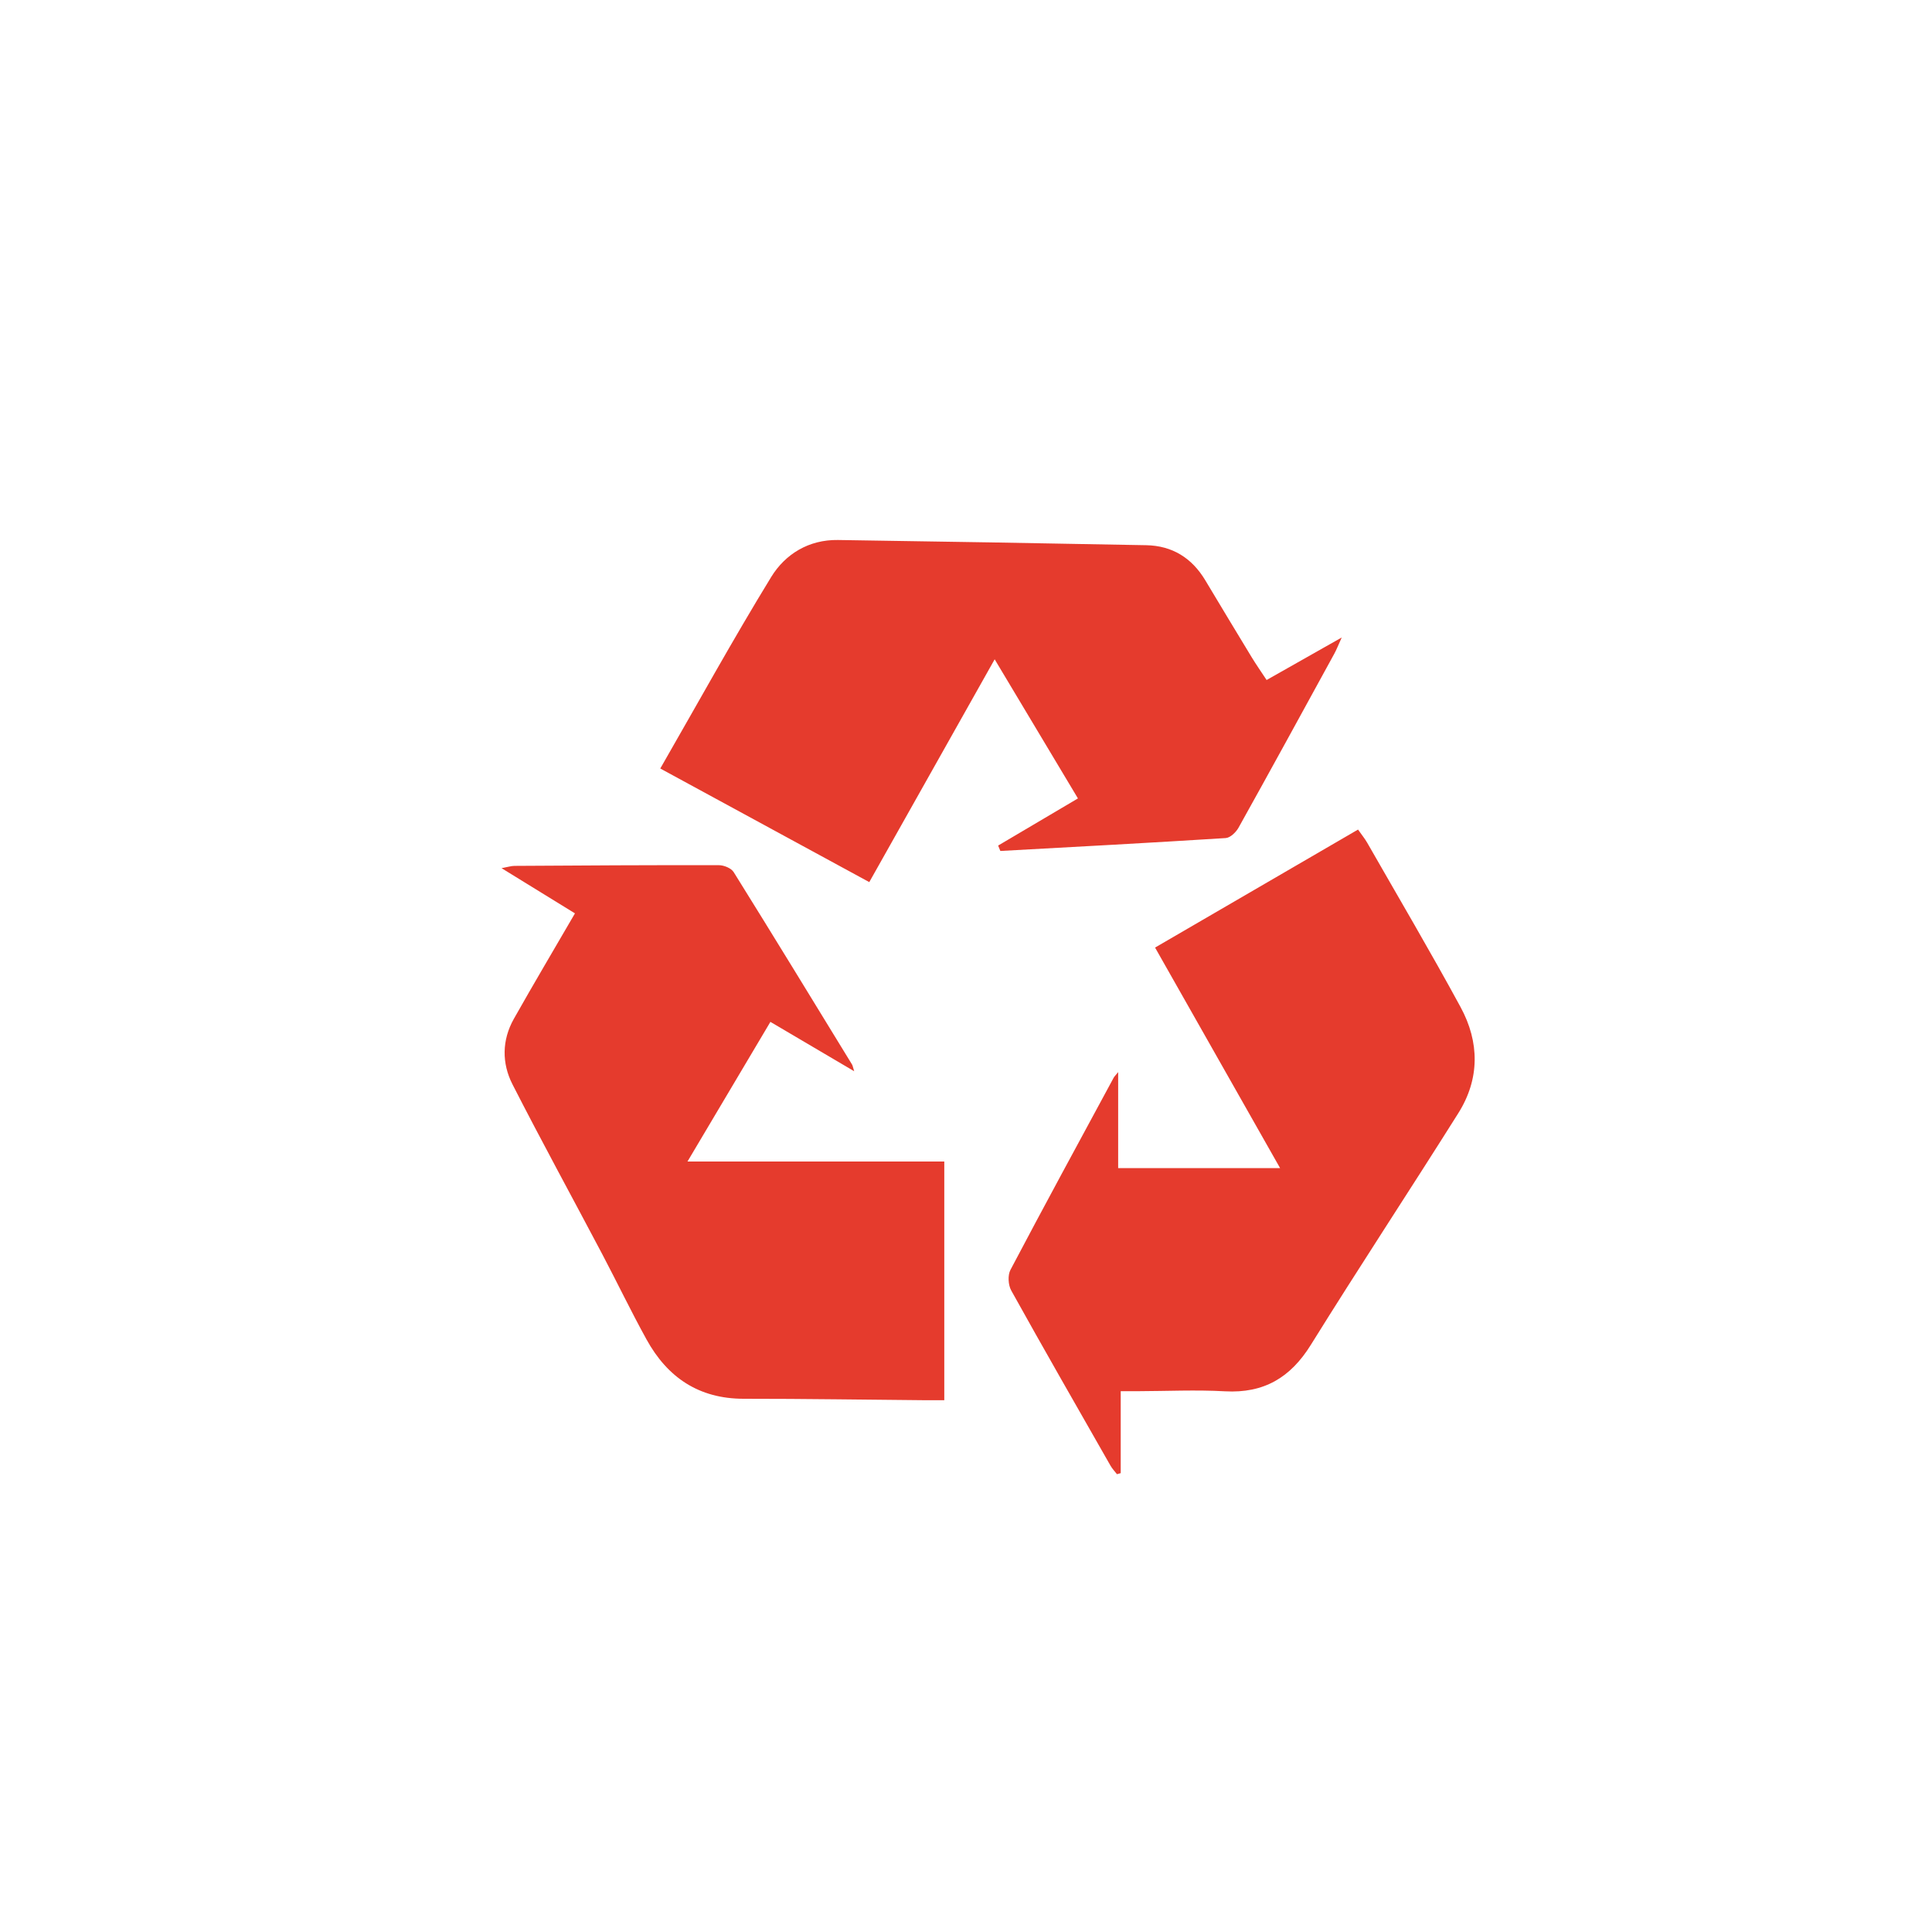 <?xml version="1.0" encoding="UTF-8"?><svg id="Layer_1" xmlns="http://www.w3.org/2000/svg" viewBox="0 0 500 500"><defs><style>.cls-1{fill:#e53b2d;}</style></defs><path id="Layer_1-2" class="cls-1" d="M221.09,277.25c-7.47-4.4-14.25-8.39-21.71-12.79-7.11,11.98-14.05,23.66-21.46,36.14h66.46v61.78c-1.48,0-2.99.01-4.51,0-15.8-.13-31.61-.39-47.41-.38-11.6,0-19.72-5.52-25.14-15.35-4-7.25-7.59-14.73-11.45-22.06-7.74-14.66-15.7-29.2-23.24-43.96-2.78-5.45-2.75-11.43.34-16.93,5.1-9.04,10.4-17.97,15.83-27.32-6.26-3.85-12.24-7.54-19-11.7,1.72-.32,2.51-.58,3.31-.59,17.65-.11,35.3-.22,52.95-.18,1.31,0,3.2.78,3.83,1.81,10.3,16.53,20.44,33.15,30.61,49.76.18.29.22.67.57,1.78h0ZM290.04,360.04v21.21c-.32.09-.65.18-.97.27-.56-.73-1.22-1.41-1.67-2.2-8.61-15.09-17.26-30.16-25.7-45.35-.78-1.41-.93-3.93-.2-5.32,8.77-16.65,17.77-33.18,26.72-49.74.18-.32.46-.58,1.16-1.45v24.85h41.91c-10.7-18.88-21.36-37.68-32.36-57.08,17.7-10.29,34.95-20.31,52.53-30.54.92,1.32,1.73,2.3,2.36,3.39,8.1,14.17,16.4,28.23,24.19,42.58,4.9,9.04,4.99,18.55-.6,27.43-12.62,20.06-25.67,39.85-38.18,59.98-5.27,8.48-12.16,12.55-22.2,12-7.49-.42-15.02-.05-22.53-.03h-4.46ZM327.79,175.99c6.52-3.69,12.55-7.1,19.45-11.01-.92,2.03-1.36,3.19-1.96,4.27-8.22,15.01-16.42,30.02-24.75,44.96-.66,1.18-2.14,2.61-3.32,2.68-19.43,1.23-38.87,2.27-58.32,3.34-.19-.47-.38-.93-.57-1.4,6.74-3.98,13.47-7.96,20.65-12.2-7.02-11.72-14.01-23.4-21.55-36-11,19.54-21.47,38.15-32.45,57.66-18.03-9.8-35.83-19.48-54.09-29.4,9.7-16.87,18.84-33.46,28.72-49.59,3.65-5.93,9.74-9.66,17.25-9.55,26.6.39,53.21.84,79.81,1.35,6.71.13,11.79,3.29,15.25,9.05,3.99,6.66,8,13.32,12.03,19.95,1.15,1.89,2.42,3.7,3.86,5.89h0Z"/></svg>